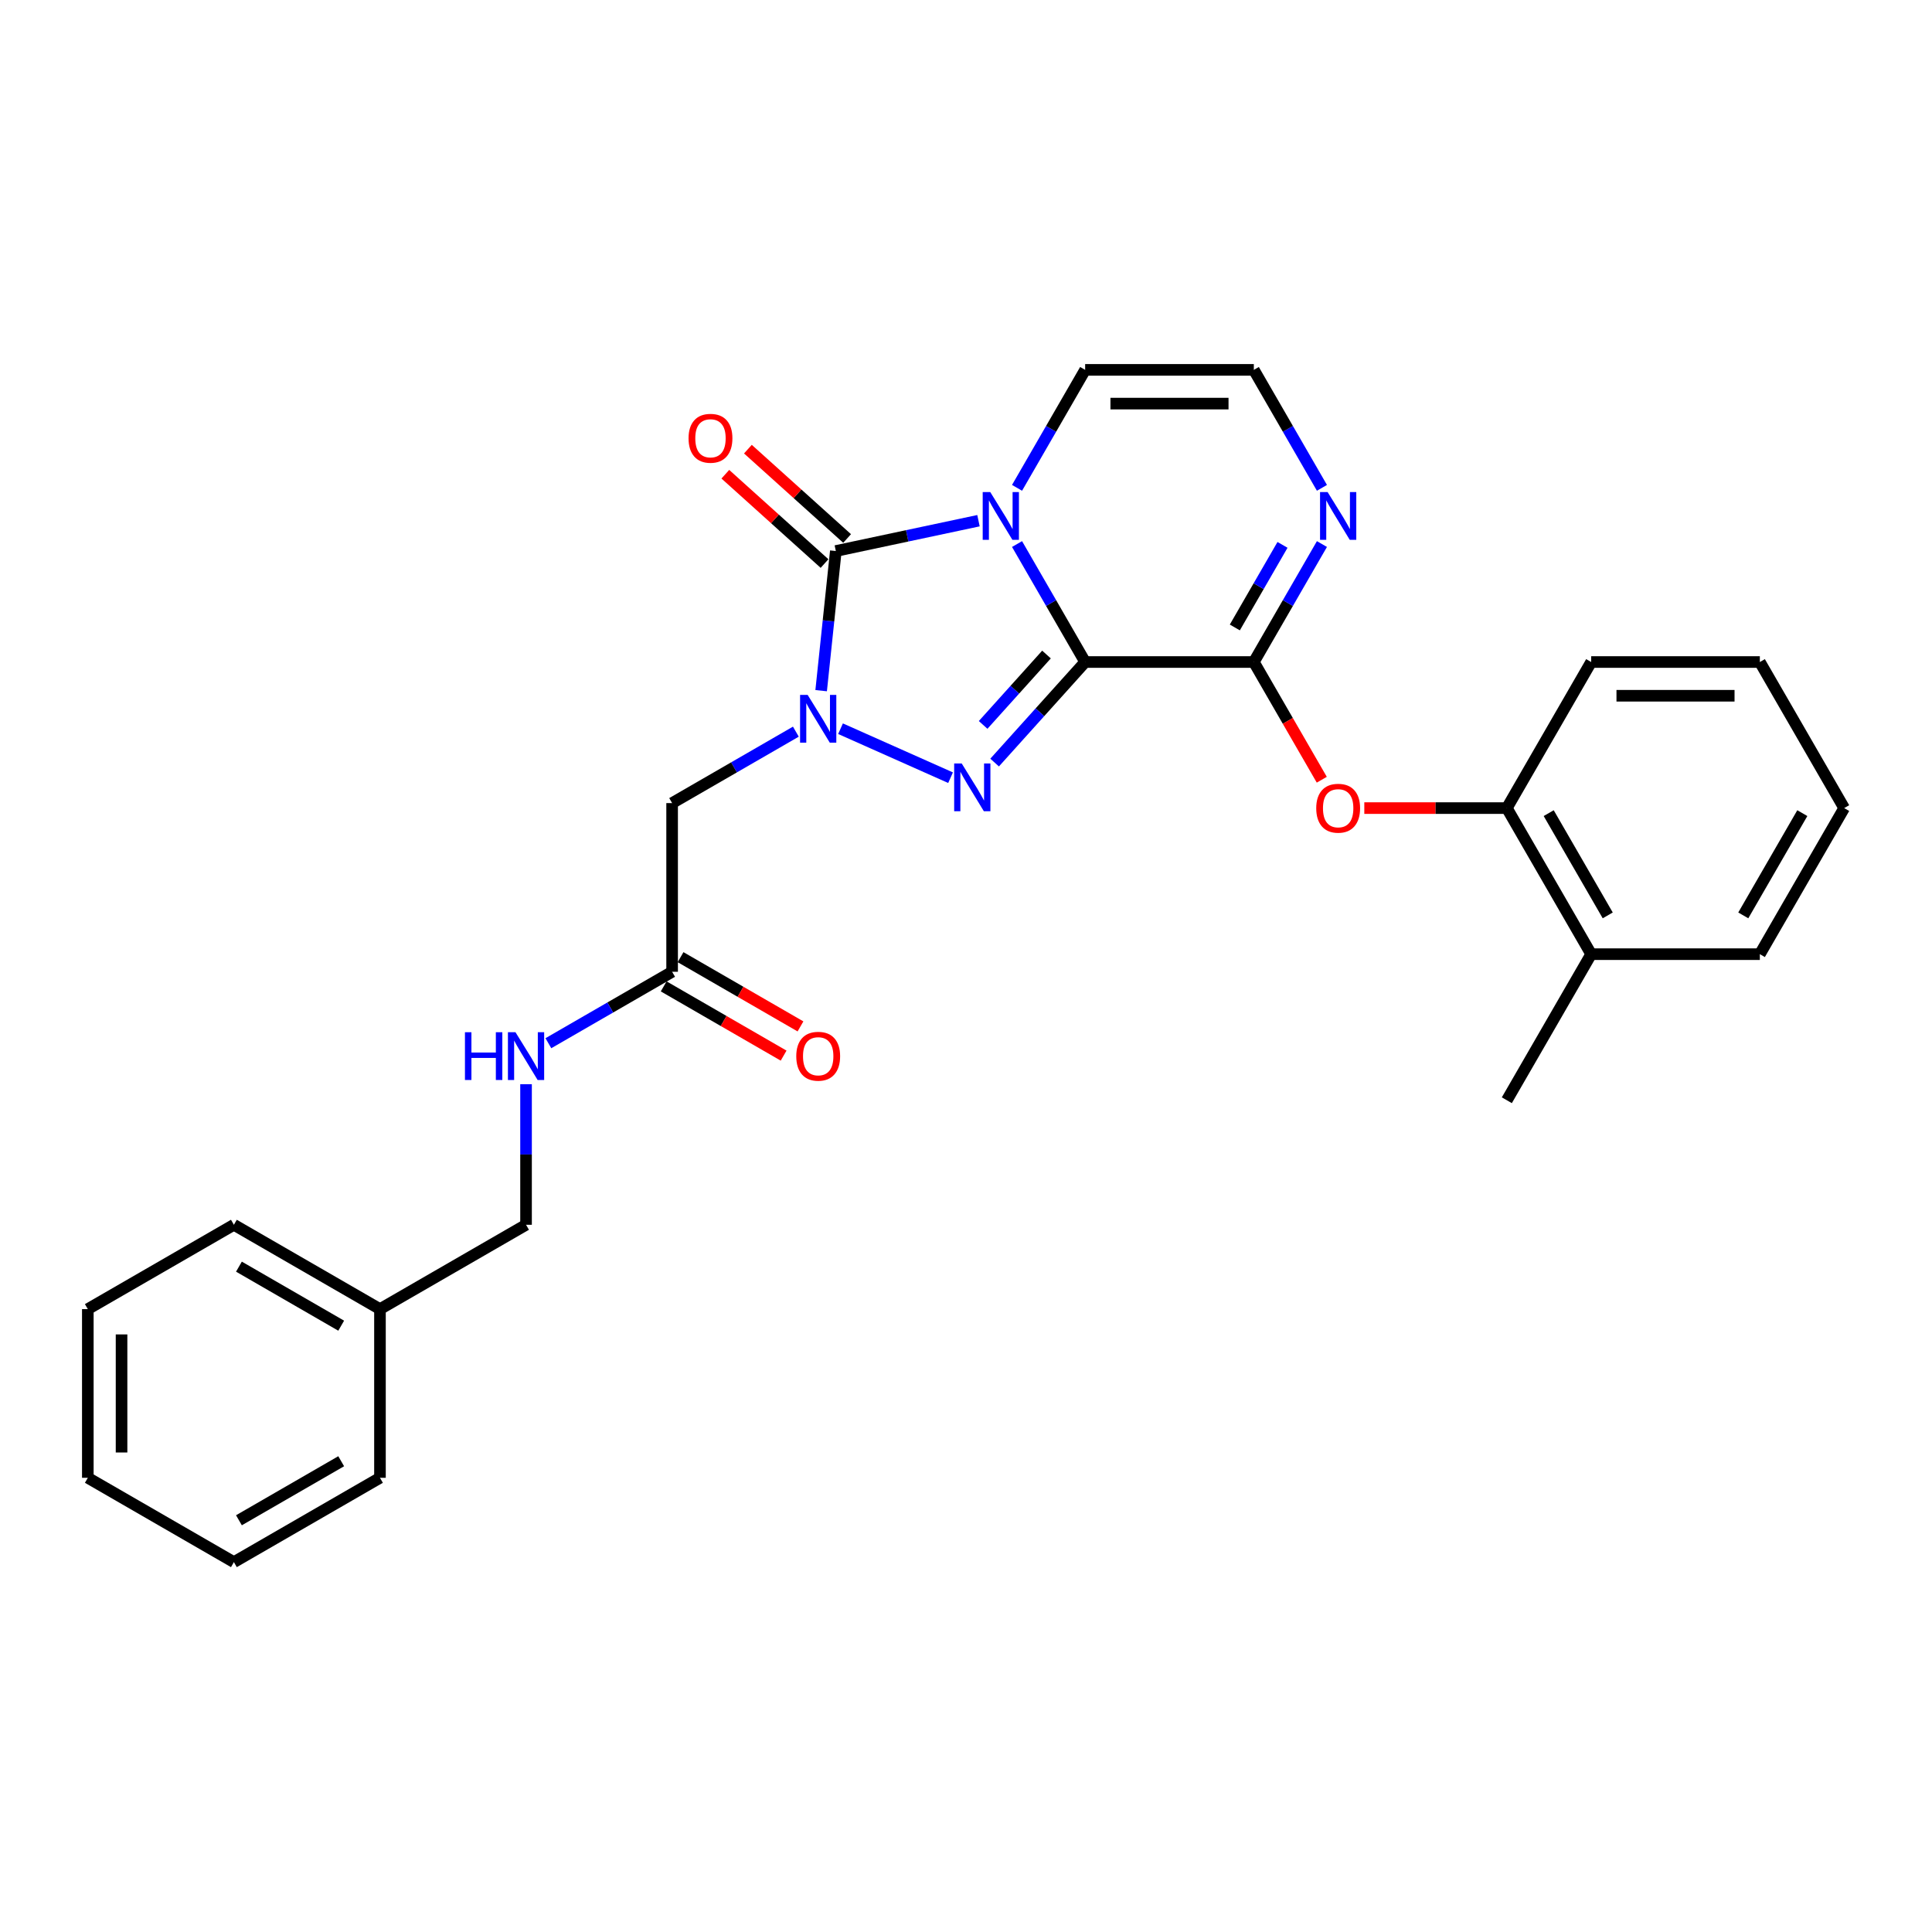 <?xml version='1.0' encoding='iso-8859-1'?>
<svg version='1.1' baseProfile='full'
              xmlns='http://www.w3.org/2000/svg'
                      xmlns:rdkit='http://www.rdkit.org/xml'
                      xmlns:xlink='http://www.w3.org/1999/xlink'
                  xml:space='preserve'
width='1000px' height='1000px' viewBox='0 0 1000 1000'>
<!-- END OF HEADER -->
<rect style='opacity:1.0;fill:#FFFFFF;stroke:none' width='1000' height='1000' x='0' y='0'> </rect>
<path class='bond-0' d='M 561.672,342.661 L 544.045,312.129' style='fill:none;fill-rule:evenodd;stroke:#000000;stroke-width:6px;stroke-linecap:butt;stroke-linejoin:miter;stroke-opacity:1' />
<path class='bond-0' d='M 544.045,312.129 L 526.417,281.597' style='fill:none;fill-rule:evenodd;stroke:#0000FF;stroke-width:6px;stroke-linecap:butt;stroke-linejoin:miter;stroke-opacity:1' />
<path class='bond-2' d='M 561.672,342.661 L 538.243,368.682' style='fill:none;fill-rule:evenodd;stroke:#000000;stroke-width:6px;stroke-linecap:butt;stroke-linejoin:miter;stroke-opacity:1' />
<path class='bond-2' d='M 538.243,368.682 L 514.813,394.703' style='fill:none;fill-rule:evenodd;stroke:#0000FF;stroke-width:6px;stroke-linecap:butt;stroke-linejoin:miter;stroke-opacity:1' />
<path class='bond-2' d='M 541.667,338.783 L 525.267,356.998' style='fill:none;fill-rule:evenodd;stroke:#000000;stroke-width:6px;stroke-linecap:butt;stroke-linejoin:miter;stroke-opacity:1' />
<path class='bond-2' d='M 525.267,356.998 L 508.866,375.213' style='fill:none;fill-rule:evenodd;stroke:#0000FF;stroke-width:6px;stroke-linecap:butt;stroke-linejoin:miter;stroke-opacity:1' />
<path class='bond-4' d='M 561.672,342.661 L 648.978,342.661' style='fill:none;fill-rule:evenodd;stroke:#000000;stroke-width:6px;stroke-linecap:butt;stroke-linejoin:miter;stroke-opacity:1' />
<path class='bond-3' d='M 506.461,269.509 L 469.542,277.357' style='fill:none;fill-rule:evenodd;stroke:#0000FF;stroke-width:6px;stroke-linecap:butt;stroke-linejoin:miter;stroke-opacity:1' />
<path class='bond-3' d='M 469.542,277.357 L 432.623,285.204' style='fill:none;fill-rule:evenodd;stroke:#000000;stroke-width:6px;stroke-linecap:butt;stroke-linejoin:miter;stroke-opacity:1' />
<path class='bond-8' d='M 526.417,252.507 L 544.045,221.975' style='fill:none;fill-rule:evenodd;stroke:#0000FF;stroke-width:6px;stroke-linecap:butt;stroke-linejoin:miter;stroke-opacity:1' />
<path class='bond-8' d='M 544.045,221.975 L 561.672,191.444' style='fill:none;fill-rule:evenodd;stroke:#000000;stroke-width:6px;stroke-linecap:butt;stroke-linejoin:miter;stroke-opacity:1' />
<path class='bond-1' d='M 435.056,377.177 L 492.011,402.535' style='fill:none;fill-rule:evenodd;stroke:#0000FF;stroke-width:6px;stroke-linecap:butt;stroke-linejoin:miter;stroke-opacity:1' />
<path class='bond-5' d='M 411.938,378.704 L 379.913,397.194' style='fill:none;fill-rule:evenodd;stroke:#0000FF;stroke-width:6px;stroke-linecap:butt;stroke-linejoin:miter;stroke-opacity:1' />
<path class='bond-5' d='M 379.913,397.194 L 347.888,415.683' style='fill:none;fill-rule:evenodd;stroke:#000000;stroke-width:6px;stroke-linecap:butt;stroke-linejoin:miter;stroke-opacity:1' />
<path class='bond-28' d='M 425.026,357.486 L 428.824,321.345' style='fill:none;fill-rule:evenodd;stroke:#0000FF;stroke-width:6px;stroke-linecap:butt;stroke-linejoin:miter;stroke-opacity:1' />
<path class='bond-28' d='M 428.824,321.345 L 432.623,285.204' style='fill:none;fill-rule:evenodd;stroke:#000000;stroke-width:6px;stroke-linecap:butt;stroke-linejoin:miter;stroke-opacity:1' />
<path class='bond-12' d='M 438.464,278.716 L 412.79,255.599' style='fill:none;fill-rule:evenodd;stroke:#000000;stroke-width:6px;stroke-linecap:butt;stroke-linejoin:miter;stroke-opacity:1' />
<path class='bond-12' d='M 412.79,255.599 L 387.116,232.482' style='fill:none;fill-rule:evenodd;stroke:#FF0000;stroke-width:6px;stroke-linecap:butt;stroke-linejoin:miter;stroke-opacity:1' />
<path class='bond-12' d='M 426.781,291.692 L 401.107,268.575' style='fill:none;fill-rule:evenodd;stroke:#000000;stroke-width:6px;stroke-linecap:butt;stroke-linejoin:miter;stroke-opacity:1' />
<path class='bond-12' d='M 401.107,268.575 L 375.433,245.458' style='fill:none;fill-rule:evenodd;stroke:#FF0000;stroke-width:6px;stroke-linecap:butt;stroke-linejoin:miter;stroke-opacity:1' />
<path class='bond-6' d='M 648.978,342.661 L 666.605,312.129' style='fill:none;fill-rule:evenodd;stroke:#000000;stroke-width:6px;stroke-linecap:butt;stroke-linejoin:miter;stroke-opacity:1' />
<path class='bond-6' d='M 666.605,312.129 L 684.233,281.597' style='fill:none;fill-rule:evenodd;stroke:#0000FF;stroke-width:6px;stroke-linecap:butt;stroke-linejoin:miter;stroke-opacity:1' />
<path class='bond-6' d='M 639.144,324.771 L 651.483,303.398' style='fill:none;fill-rule:evenodd;stroke:#000000;stroke-width:6px;stroke-linecap:butt;stroke-linejoin:miter;stroke-opacity:1' />
<path class='bond-6' d='M 651.483,303.398 L 663.823,282.026' style='fill:none;fill-rule:evenodd;stroke:#0000FF;stroke-width:6px;stroke-linecap:butt;stroke-linejoin:miter;stroke-opacity:1' />
<path class='bond-7' d='M 648.978,342.661 L 666.565,373.122' style='fill:none;fill-rule:evenodd;stroke:#000000;stroke-width:6px;stroke-linecap:butt;stroke-linejoin:miter;stroke-opacity:1' />
<path class='bond-7' d='M 666.565,373.122 L 684.152,403.584' style='fill:none;fill-rule:evenodd;stroke:#FF0000;stroke-width:6px;stroke-linecap:butt;stroke-linejoin:miter;stroke-opacity:1' />
<path class='bond-9' d='M 347.888,415.683 L 347.888,502.988' style='fill:none;fill-rule:evenodd;stroke:#000000;stroke-width:6px;stroke-linecap:butt;stroke-linejoin:miter;stroke-opacity:1' />
<path class='bond-10' d='M 684.233,252.507 L 666.605,221.975' style='fill:none;fill-rule:evenodd;stroke:#0000FF;stroke-width:6px;stroke-linecap:butt;stroke-linejoin:miter;stroke-opacity:1' />
<path class='bond-10' d='M 666.605,221.975 L 648.978,191.444' style='fill:none;fill-rule:evenodd;stroke:#000000;stroke-width:6px;stroke-linecap:butt;stroke-linejoin:miter;stroke-opacity:1' />
<path class='bond-11' d='M 706.162,418.269 L 743.049,418.269' style='fill:none;fill-rule:evenodd;stroke:#FF0000;stroke-width:6px;stroke-linecap:butt;stroke-linejoin:miter;stroke-opacity:1' />
<path class='bond-11' d='M 743.049,418.269 L 779.935,418.269' style='fill:none;fill-rule:evenodd;stroke:#000000;stroke-width:6px;stroke-linecap:butt;stroke-linejoin:miter;stroke-opacity:1' />
<path class='bond-29' d='M 561.672,191.444 L 648.978,191.444' style='fill:none;fill-rule:evenodd;stroke:#000000;stroke-width:6px;stroke-linecap:butt;stroke-linejoin:miter;stroke-opacity:1' />
<path class='bond-29' d='M 574.768,208.905 L 635.882,208.905' style='fill:none;fill-rule:evenodd;stroke:#000000;stroke-width:6px;stroke-linecap:butt;stroke-linejoin:miter;stroke-opacity:1' />
<path class='bond-13' d='M 347.888,502.988 L 315.864,521.478' style='fill:none;fill-rule:evenodd;stroke:#000000;stroke-width:6px;stroke-linecap:butt;stroke-linejoin:miter;stroke-opacity:1' />
<path class='bond-13' d='M 315.864,521.478 L 283.839,539.967' style='fill:none;fill-rule:evenodd;stroke:#0000FF;stroke-width:6px;stroke-linecap:butt;stroke-linejoin:miter;stroke-opacity:1' />
<path class='bond-14' d='M 343.523,510.549 L 374.561,528.469' style='fill:none;fill-rule:evenodd;stroke:#000000;stroke-width:6px;stroke-linecap:butt;stroke-linejoin:miter;stroke-opacity:1' />
<path class='bond-14' d='M 374.561,528.469 L 405.599,546.389' style='fill:none;fill-rule:evenodd;stroke:#FF0000;stroke-width:6px;stroke-linecap:butt;stroke-linejoin:miter;stroke-opacity:1' />
<path class='bond-14' d='M 352.254,495.428 L 383.292,513.347' style='fill:none;fill-rule:evenodd;stroke:#000000;stroke-width:6px;stroke-linecap:butt;stroke-linejoin:miter;stroke-opacity:1' />
<path class='bond-14' d='M 383.292,513.347 L 414.33,531.267' style='fill:none;fill-rule:evenodd;stroke:#FF0000;stroke-width:6px;stroke-linecap:butt;stroke-linejoin:miter;stroke-opacity:1' />
<path class='bond-15' d='M 779.935,418.269 L 823.588,493.877' style='fill:none;fill-rule:evenodd;stroke:#000000;stroke-width:6px;stroke-linecap:butt;stroke-linejoin:miter;stroke-opacity:1' />
<path class='bond-15' d='M 801.605,420.88 L 832.162,473.806' style='fill:none;fill-rule:evenodd;stroke:#000000;stroke-width:6px;stroke-linecap:butt;stroke-linejoin:miter;stroke-opacity:1' />
<path class='bond-18' d='M 779.935,418.269 L 823.588,342.661' style='fill:none;fill-rule:evenodd;stroke:#000000;stroke-width:6px;stroke-linecap:butt;stroke-linejoin:miter;stroke-opacity:1' />
<path class='bond-16' d='M 272.28,561.186 L 272.28,597.566' style='fill:none;fill-rule:evenodd;stroke:#0000FF;stroke-width:6px;stroke-linecap:butt;stroke-linejoin:miter;stroke-opacity:1' />
<path class='bond-16' d='M 272.28,597.566 L 272.28,633.946' style='fill:none;fill-rule:evenodd;stroke:#000000;stroke-width:6px;stroke-linecap:butt;stroke-linejoin:miter;stroke-opacity:1' />
<path class='bond-19' d='M 823.588,493.877 L 779.935,569.486' style='fill:none;fill-rule:evenodd;stroke:#000000;stroke-width:6px;stroke-linecap:butt;stroke-linejoin:miter;stroke-opacity:1' />
<path class='bond-20' d='M 823.588,493.877 L 910.893,493.877' style='fill:none;fill-rule:evenodd;stroke:#000000;stroke-width:6px;stroke-linecap:butt;stroke-linejoin:miter;stroke-opacity:1' />
<path class='bond-17' d='M 272.28,633.946 L 196.671,677.599' style='fill:none;fill-rule:evenodd;stroke:#000000;stroke-width:6px;stroke-linecap:butt;stroke-linejoin:miter;stroke-opacity:1' />
<path class='bond-21' d='M 196.671,677.599 L 121.063,633.946' style='fill:none;fill-rule:evenodd;stroke:#000000;stroke-width:6px;stroke-linecap:butt;stroke-linejoin:miter;stroke-opacity:1' />
<path class='bond-21' d='M 176.6,686.172 L 123.674,655.616' style='fill:none;fill-rule:evenodd;stroke:#000000;stroke-width:6px;stroke-linecap:butt;stroke-linejoin:miter;stroke-opacity:1' />
<path class='bond-22' d='M 196.671,677.599 L 196.671,764.904' style='fill:none;fill-rule:evenodd;stroke:#000000;stroke-width:6px;stroke-linecap:butt;stroke-linejoin:miter;stroke-opacity:1' />
<path class='bond-23' d='M 823.588,342.661 L 910.893,342.661' style='fill:none;fill-rule:evenodd;stroke:#000000;stroke-width:6px;stroke-linecap:butt;stroke-linejoin:miter;stroke-opacity:1' />
<path class='bond-23' d='M 836.684,360.122 L 897.797,360.122' style='fill:none;fill-rule:evenodd;stroke:#000000;stroke-width:6px;stroke-linecap:butt;stroke-linejoin:miter;stroke-opacity:1' />
<path class='bond-30' d='M 910.893,493.877 L 954.545,418.269' style='fill:none;fill-rule:evenodd;stroke:#000000;stroke-width:6px;stroke-linecap:butt;stroke-linejoin:miter;stroke-opacity:1' />
<path class='bond-30' d='M 902.319,473.806 L 932.876,420.88' style='fill:none;fill-rule:evenodd;stroke:#000000;stroke-width:6px;stroke-linecap:butt;stroke-linejoin:miter;stroke-opacity:1' />
<path class='bond-26' d='M 121.063,633.946 L 45.455,677.599' style='fill:none;fill-rule:evenodd;stroke:#000000;stroke-width:6px;stroke-linecap:butt;stroke-linejoin:miter;stroke-opacity:1' />
<path class='bond-25' d='M 196.671,764.904 L 121.063,808.556' style='fill:none;fill-rule:evenodd;stroke:#000000;stroke-width:6px;stroke-linecap:butt;stroke-linejoin:miter;stroke-opacity:1' />
<path class='bond-25' d='M 176.6,756.33 L 123.674,786.887' style='fill:none;fill-rule:evenodd;stroke:#000000;stroke-width:6px;stroke-linecap:butt;stroke-linejoin:miter;stroke-opacity:1' />
<path class='bond-24' d='M 910.893,342.661 L 954.545,418.269' style='fill:none;fill-rule:evenodd;stroke:#000000;stroke-width:6px;stroke-linecap:butt;stroke-linejoin:miter;stroke-opacity:1' />
<path class='bond-27' d='M 121.063,808.556 L 45.455,764.904' style='fill:none;fill-rule:evenodd;stroke:#000000;stroke-width:6px;stroke-linecap:butt;stroke-linejoin:miter;stroke-opacity:1' />
<path class='bond-31' d='M 45.455,677.599 L 45.455,764.904' style='fill:none;fill-rule:evenodd;stroke:#000000;stroke-width:6px;stroke-linecap:butt;stroke-linejoin:miter;stroke-opacity:1' />
<path class='bond-31' d='M 62.916,690.694 L 62.916,751.808' style='fill:none;fill-rule:evenodd;stroke:#000000;stroke-width:6px;stroke-linecap:butt;stroke-linejoin:miter;stroke-opacity:1' />
<path  class='atom-1' d='M 512.555 254.69
L 520.657 267.786
Q 521.46 269.078, 522.752 271.417
Q 524.044 273.757, 524.114 273.897
L 524.114 254.69
L 527.396 254.69
L 527.396 279.415
L 524.009 279.415
L 515.313 265.097
Q 514.301 263.42, 513.218 261.5
Q 512.17 259.579, 511.856 258.985
L 511.856 279.415
L 508.643 279.415
L 508.643 254.69
L 512.555 254.69
' fill='#0000FF'/>
<path  class='atom-2' d='M 418.031 359.668
L 426.133 372.764
Q 426.937 374.056, 428.229 376.396
Q 429.521 378.736, 429.591 378.875
L 429.591 359.668
L 432.873 359.668
L 432.873 384.393
L 429.486 384.393
L 420.79 370.075
Q 419.778 368.399, 418.695 366.478
Q 417.647 364.557, 417.333 363.964
L 417.333 384.393
L 414.12 384.393
L 414.12 359.668
L 418.031 359.668
' fill='#0000FF'/>
<path  class='atom-3' d='M 497.789 395.179
L 505.891 408.274
Q 506.694 409.566, 507.986 411.906
Q 509.278 414.246, 509.348 414.386
L 509.348 395.179
L 512.631 395.179
L 512.631 419.903
L 509.243 419.903
L 500.547 405.585
Q 499.535 403.909, 498.452 401.988
Q 497.405 400.068, 497.09 399.474
L 497.09 419.903
L 493.877 419.903
L 493.877 395.179
L 497.789 395.179
' fill='#0000FF'/>
<path  class='atom-7' d='M 687.165 254.69
L 695.267 267.786
Q 696.07 269.078, 697.362 271.417
Q 698.654 273.757, 698.724 273.897
L 698.724 254.69
L 702.007 254.69
L 702.007 279.415
L 698.619 279.415
L 689.924 265.097
Q 688.911 263.42, 687.828 261.5
Q 686.781 259.579, 686.466 258.985
L 686.466 279.415
L 683.254 279.415
L 683.254 254.69
L 687.165 254.69
' fill='#0000FF'/>
<path  class='atom-8' d='M 681.28 418.339
Q 681.28 412.402, 684.214 409.085
Q 687.147 405.767, 692.63 405.767
Q 698.113 405.767, 701.046 409.085
Q 703.98 412.402, 703.98 418.339
Q 703.98 424.345, 701.011 427.768
Q 698.043 431.155, 692.63 431.155
Q 687.182 431.155, 684.214 427.768
Q 681.28 424.38, 681.28 418.339
M 692.63 428.362
Q 696.402 428.362, 698.427 425.847
Q 700.488 423.298, 700.488 418.339
Q 700.488 413.485, 698.427 411.04
Q 696.402 408.561, 692.63 408.561
Q 688.859 408.561, 686.798 411.005
Q 684.773 413.45, 684.773 418.339
Q 684.773 423.333, 686.798 425.847
Q 688.859 428.362, 692.63 428.362
' fill='#FF0000'/>
<path  class='atom-13' d='M 356.393 226.855
Q 356.393 220.918, 359.326 217.601
Q 362.26 214.283, 367.742 214.283
Q 373.225 214.283, 376.158 217.601
Q 379.092 220.918, 379.092 226.855
Q 379.092 232.862, 376.124 236.284
Q 373.155 239.672, 367.742 239.672
Q 362.294 239.672, 359.326 236.284
Q 356.393 232.897, 356.393 226.855
M 367.742 236.878
Q 371.514 236.878, 373.539 234.363
Q 375.6 231.814, 375.6 226.855
Q 375.6 222.001, 373.539 219.557
Q 371.514 217.077, 367.742 217.077
Q 363.971 217.077, 361.91 219.522
Q 359.885 221.966, 359.885 226.855
Q 359.885 231.849, 361.91 234.363
Q 363.971 236.878, 367.742 236.878
' fill='#FF0000'/>
<path  class='atom-14' d='M 240.658 534.279
L 244.01 534.279
L 244.01 544.79
L 256.652 544.79
L 256.652 534.279
L 260.005 534.279
L 260.005 559.003
L 256.652 559.003
L 256.652 547.584
L 244.01 547.584
L 244.01 559.003
L 240.658 559.003
L 240.658 534.279
' fill='#0000FF'/>
<path  class='atom-14' d='M 266.815 534.279
L 274.916 547.374
Q 275.72 548.666, 277.012 551.006
Q 278.304 553.346, 278.374 553.486
L 278.374 534.279
L 281.656 534.279
L 281.656 559.003
L 278.269 559.003
L 269.573 544.685
Q 268.561 543.009, 267.478 541.088
Q 266.43 539.168, 266.116 538.574
L 266.116 559.003
L 262.903 559.003
L 262.903 534.279
L 266.815 534.279
' fill='#0000FF'/>
<path  class='atom-15' d='M 412.147 546.711
Q 412.147 540.774, 415.081 537.456
Q 418.014 534.139, 423.497 534.139
Q 428.98 534.139, 431.913 537.456
Q 434.846 540.774, 434.846 546.711
Q 434.846 552.717, 431.878 556.14
Q 428.91 559.527, 423.497 559.527
Q 418.049 559.527, 415.081 556.14
Q 412.147 552.752, 412.147 546.711
M 423.497 556.733
Q 427.268 556.733, 429.294 554.219
Q 431.354 551.67, 431.354 546.711
Q 431.354 541.857, 429.294 539.412
Q 427.268 536.933, 423.497 536.933
Q 419.725 536.933, 417.665 539.377
Q 415.639 541.822, 415.639 546.711
Q 415.639 551.705, 417.665 554.219
Q 419.725 556.733, 423.497 556.733
' fill='#FF0000'/>
</svg>
